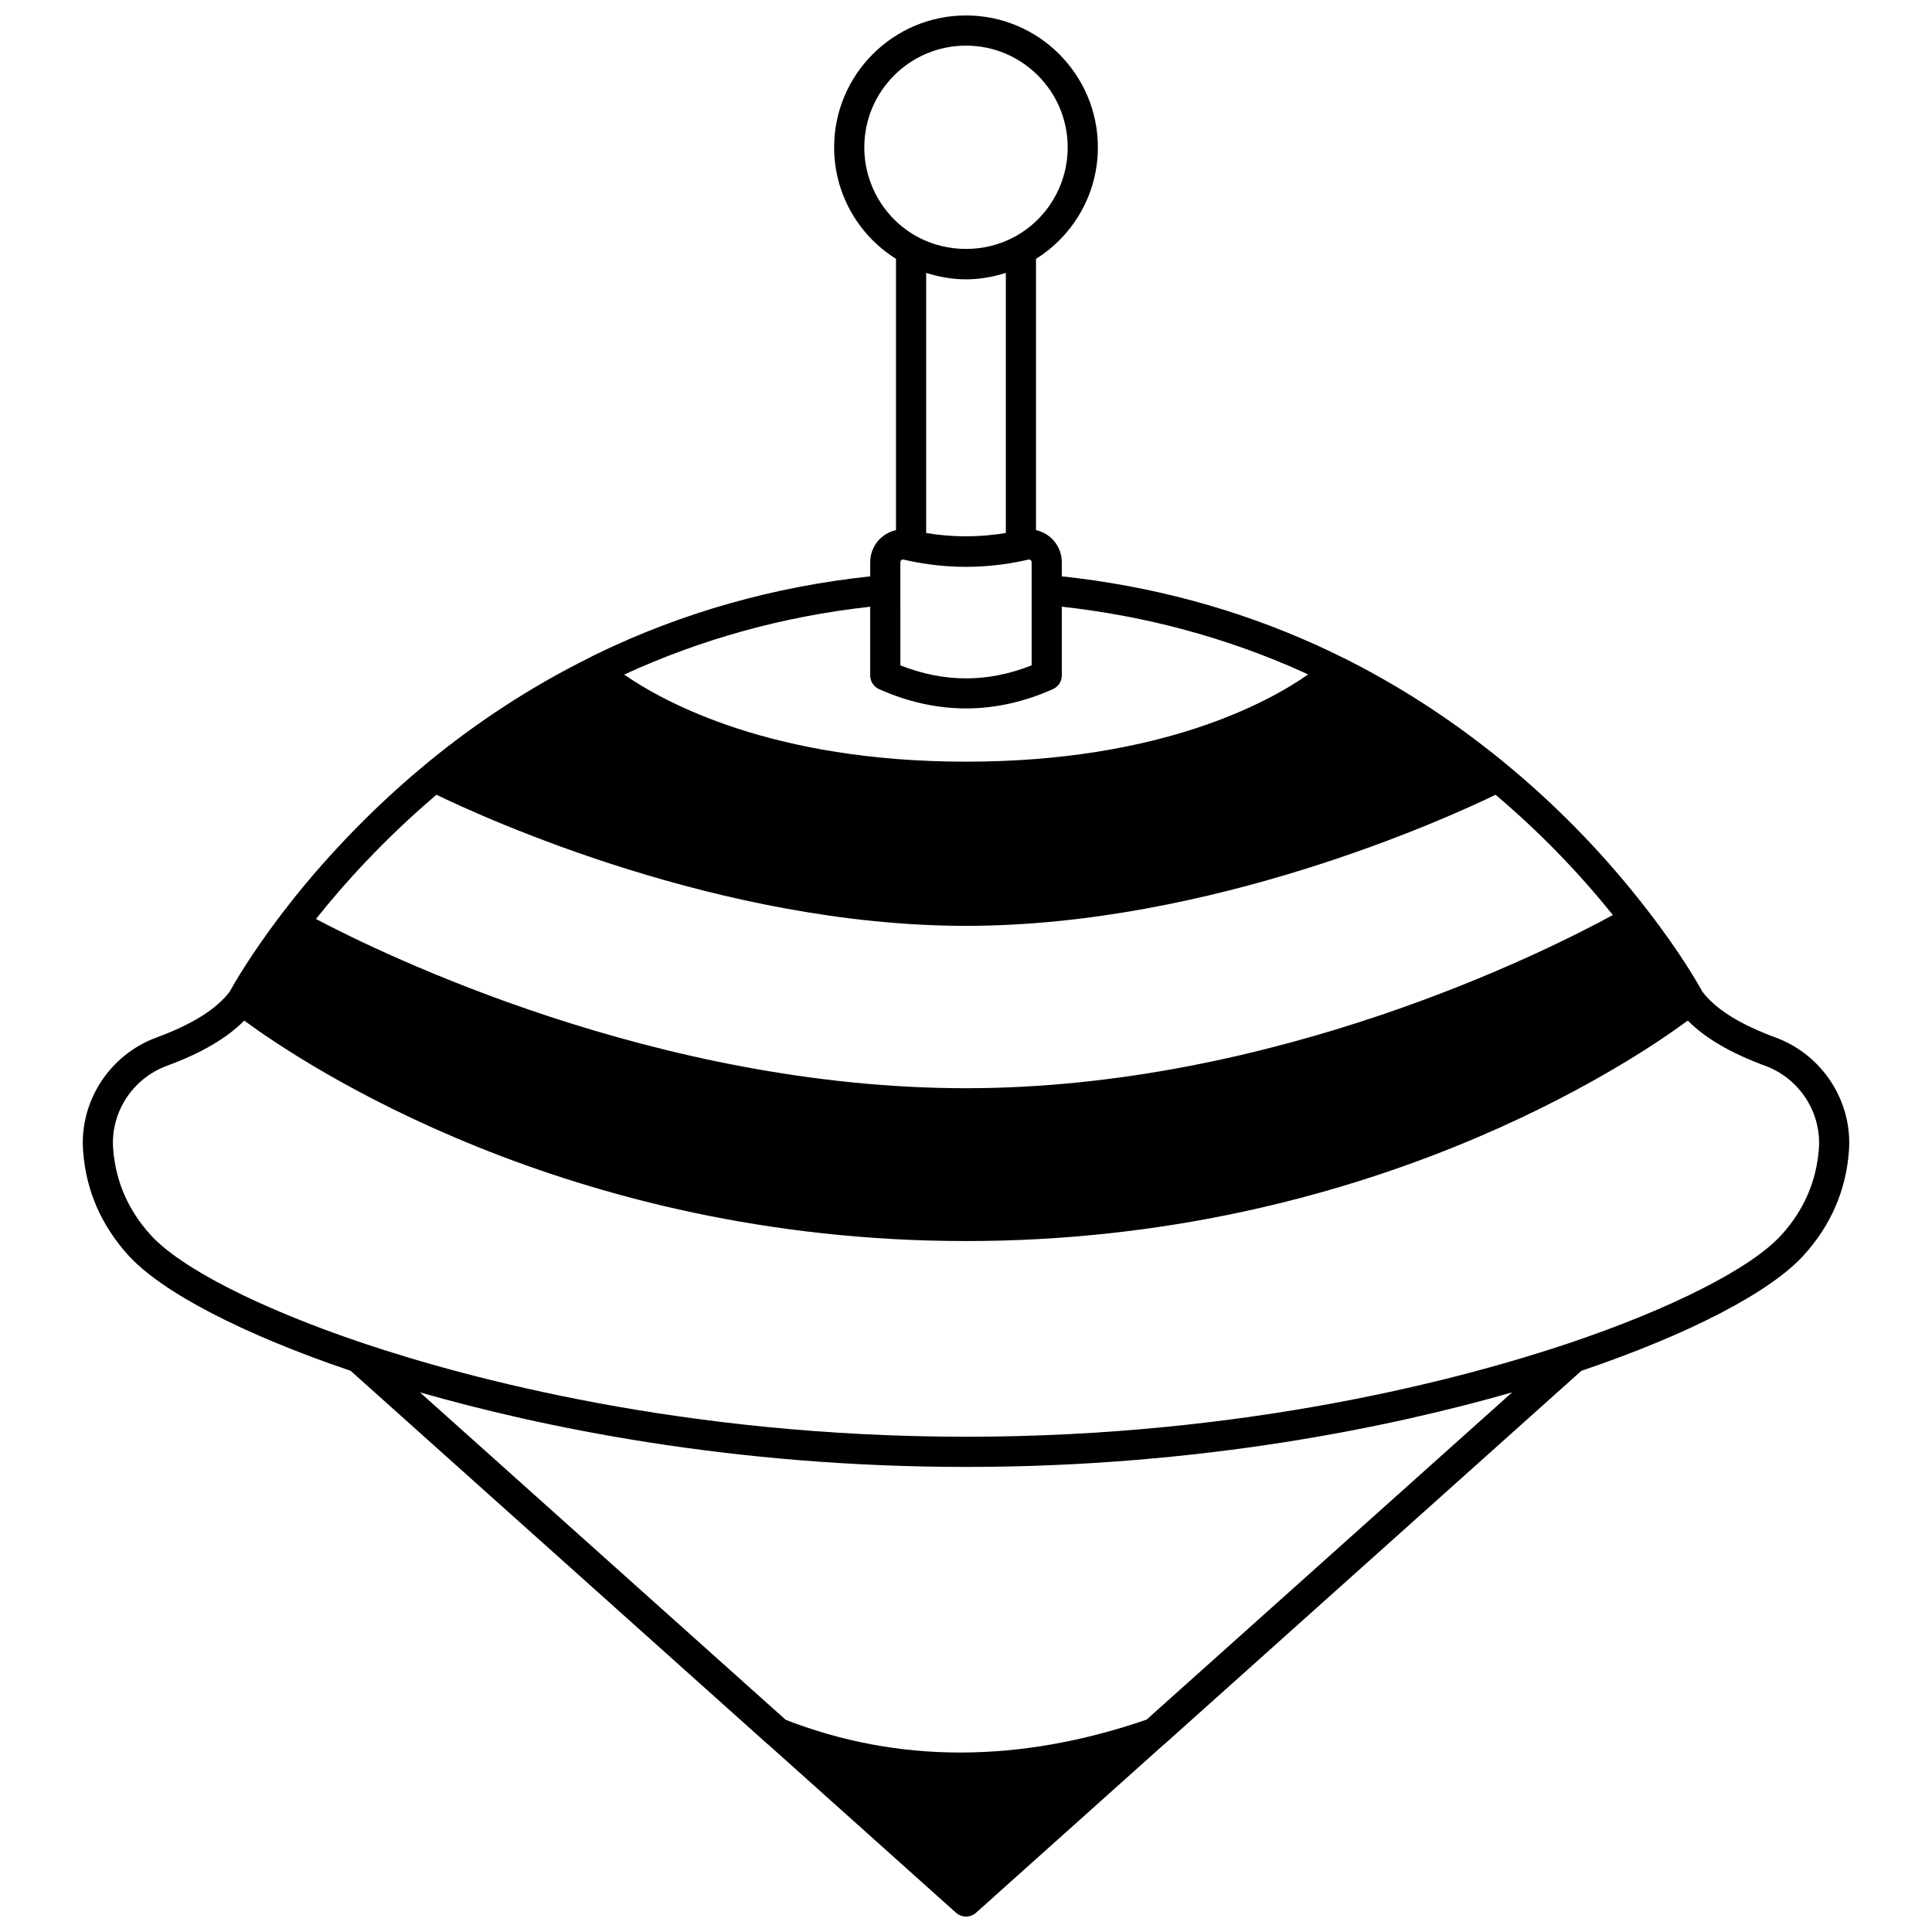 <?xml version="1.0" encoding="UTF-8"?>
<!-- Uploaded to: SVG Repo, www.svgrepo.com, Generator: SVG Repo Mixer Tools -->
<svg width="800px" height="800px" version="1.1" viewBox="144 144 512 512" xmlns="http://www.w3.org/2000/svg">
 <defs>
  <clipPath id="a">
   <path d="m165 148.09h470v503.81h-470z"/>
  </clipPath>
 </defs>
 <g clip-path="url(#a)">
  <path d="m614.58 418.96c-9.512-3.5-15.867-7.481-19.434-12.156-0.895-1.648-5.562-9.98-14.527-21.555l-2.523-3.215c-10.316-12.938-21.953-24.793-34.582-35.238-0.008-0.008-0.016-0.012-0.023-0.02-1.918-1.594-3.883-3.191-5.887-4.711-11.777-9.172-24.434-17.16-37.613-23.734-2.359-1.18-4.797-2.316-7.301-3.461-21.145-9.555-43.777-15.621-67.301-18.129v-3.738c0-2.68-1.195-5.168-3.281-6.824-1.059-0.844-2.273-1.406-3.555-1.688v-71.891c10.141-6.371 16.395-17.438 16.395-29.559 0-19.27-15.68-34.945-34.945-34.945-19.273 0-34.949 15.68-34.949 34.945 0 12.121 6.254 23.188 16.395 29.559v71.883c-1.281 0.281-2.496 0.848-3.555 1.695-2.086 1.66-3.281 4.144-3.281 6.824v3.742c-25.508 2.711-49.91 9.605-72.586 20.621l-0.363 0.18c-0.602 0.293-1.215 0.598-1.598 0.824-14.941 7.414-29.199 16.641-42.344 27.406-0.453 0.363-0.902 0.727-1.203 1-0.008 0.008-0.016 0.016-0.023 0.02-17.688 14.672-30.43 29.629-38 39.59-8.352 10.992-12.738 18.789-13.625 20.414-3.566 4.676-9.922 8.656-19.445 12.164-12.48 4.617-20.453 17.051-19.395 30.203 0.789 10.324 4.789 19.543 11.895 27.406 8.848 9.816 30.332 20.988 59 30.707l110.55 98.984c0.039 0.035 0.09 0.043 0.129 0.074l49.734 44.547c0.754 0.68 1.711 1.02 2.668 1.02 0.957 0 1.91-0.34 2.668-1.02l49.734-44.547c0.039-0.031 0.09-0.043 0.129-0.074l110.54-98.984c28.664-9.719 50.152-20.891 59-30.707 7.106-7.863 11.109-17.082 11.895-27.395 1.059-13.168-6.914-25.598-19.398-30.219zm-241.53-235.92c0-14.863 12.086-26.949 26.949-26.949 14.863 0 26.949 12.086 26.949 26.949 0 10-5.469 19.129-14.273 23.82-7.801 4.152-17.559 4.141-25.352 0-8.801-4.691-14.273-13.82-14.273-23.82zm42.395 109.5 1.082-0.242c0.23-0.047 0.426-0.004 0.598 0.133 0.125 0.098 0.27 0.273 0.27 0.57v27.328c-11.68 4.598-23.105 4.598-34.785 0l-0.004-27.328c0-0.297 0.148-0.473 0.27-0.57 0.172-0.141 0.379-0.18 0.605-0.129l1.113 0.25c10.227 2.219 20.59 2.227 30.852-0.012zm-26-7.289v-68.93c3.414 1.082 6.973 1.707 10.555 1.707 3.582 0 7.141-0.625 10.555-1.707v68.926c-7.027 1.176-14.105 1.176-21.109 0.004zm-14.836 19.539v18.195c0 1.578 0.926 3.012 2.371 3.652 7.637 3.402 15.328 5.102 23.02 5.102s15.383-1.703 23.02-5.102c1.445-0.641 2.371-2.074 2.371-3.652v-18.207c22.371 2.473 43.891 8.277 63.984 17.359 0.438 0.199 0.852 0.406 1.285 0.609-10.527 7.359-39.07 23.105-90.66 23.105-51.441 0-80.09-15.797-90.586-23.082 20.473-9.426 42.355-15.465 65.195-17.98zm-114.95 49.824c12.859 6.231 75.316 34.746 140.35 34.746 65.004 0 127.43-28.496 140.33-34.738 11.301 9.559 21.766 20.258 31.082 31.871-17.406 9.5-89.461 45.895-171.41 45.895-81.895 0-154.66-35.551-172.28-44.844 7.144-8.992 17.836-20.949 31.934-32.93zm188.19 245.11c-33.711 11.602-65.879 11.621-95.637 0.043l-96.922-86.777c31.57 9.039 82.168 19.762 144.72 19.762 62.547 0 113.14-10.719 144.72-19.762zm168.3-128.51c-7.922 8.789-29.004 19.539-56.398 28.754-0.008 0-0.012 0.004-0.02 0.008-0.004 0-0.004 0-0.008 0.004-27.594 9.258-85 24.77-159.72 24.77-74.746 0-132.17-15.527-159.74-24.781-27.398-9.215-48.48-19.965-56.402-28.754-5.894-6.519-9.211-14.145-9.867-22.676-0.773-9.617 5.066-18.699 14.191-22.074 9.184-3.379 15.926-7.332 20.539-11.996 15.086 11.121 85.469 58.422 191.28 58.422s176.2-47.301 191.28-58.426c4.613 4.664 11.355 8.617 20.531 11.992 9.133 3.383 14.969 12.465 14.195 22.094-0.652 8.52-3.969 16.145-9.855 22.664z"/>
 </g>
</svg>